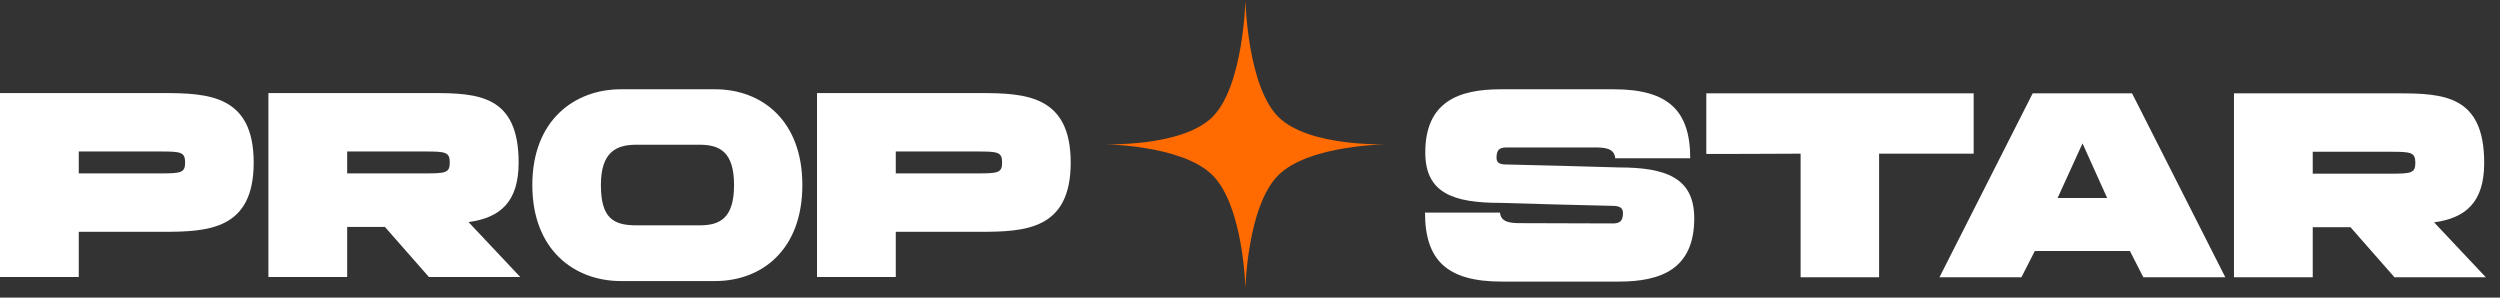 <svg width="168" height="20" viewBox="0 0 168 20" fill="none" xmlns="http://www.w3.org/2000/svg">
<rect x="0" y="0" width="168" height="20" fill="#333333" stroke="none"/>
<path d="M83.692 0C83.692 0 83.817 5.769 85.9 7.852C87.983 9.934 93.383 9.692 93.383 9.692C93.383 9.692 87.983 9.694 85.9 11.777C83.817 13.86 83.692 19.383 83.692 19.383C83.692 19.383 83.566 13.86 81.484 11.777C79.401 9.694 74 9.692 74 9.692C74 9.692 79.401 9.934 81.484 7.852C83.566 5.769 83.692 0 83.692 0Z" fill="#FF6B00"/>
<path d="M5.293 15.578V18.613H0C0 14.506 0 10.38 0 6.254C0.324 6.254 10.027 6.254 10.927 6.254C14.006 6.254 17.048 6.4 17.048 10.925C17.048 15.433 14.006 15.578 10.927 15.578H5.293ZM5.293 10.18V11.652H10.783C12.152 11.652 12.44 11.616 12.44 10.925C12.44 10.217 12.152 10.18 10.783 10.18H5.293Z" fill="white"/>
<path d="M28.821 18.613L25.868 15.251H23.33V18.613H18.037V6.254H29.055C32.133 6.254 34.852 6.4 34.852 10.925C34.852 13.579 33.609 14.633 31.485 14.924L34.96 18.613H28.821ZM23.33 10.18V11.652H28.569C29.937 11.652 30.225 11.616 30.225 10.925C30.225 10.217 29.937 10.18 28.569 10.18H23.33Z" fill="white"/>
<path d="M53.918 12.434C53.918 16.832 51.146 18.886 48.067 18.886C46.123 18.886 43.657 18.886 41.712 18.886C38.634 18.886 35.772 16.832 35.772 12.434C35.772 8.054 38.634 6 41.712 6C43.657 6 46.123 6 48.067 6C51.146 6 53.918 8.054 53.918 12.434ZM42.757 15.142C44.089 15.142 45.529 15.142 47.023 15.142C48.391 15.142 49.328 14.651 49.328 12.434C49.328 10.235 48.391 9.726 47.023 9.726C45.529 9.726 44.269 9.726 42.757 9.726C41.389 9.726 40.38 10.235 40.38 12.434C40.38 14.651 41.209 15.142 42.757 15.142Z" fill="white"/>
<path d="M60.196 15.578V18.613H54.903C54.903 14.506 54.903 10.38 54.903 6.254C55.227 6.254 64.931 6.254 65.831 6.254C68.909 6.254 71.951 6.4 71.951 10.925C71.951 15.433 68.909 15.578 65.831 15.578H60.196ZM60.196 10.18V11.652H65.687C67.055 11.652 67.343 11.616 67.343 10.925C67.343 10.217 67.055 10.18 65.687 10.18H60.196Z" fill="white"/>
<path d="M108.794 11.252C111.945 11.252 113.853 11.943 113.853 14.669C113.853 18.068 111.639 18.922 108.794 18.922H100.909C97.219 18.922 95.761 17.468 95.761 14.288H100.801C100.855 14.978 101.594 14.996 102.224 14.996C104.15 14.996 107.516 15.015 108.398 15.015C108.884 15.015 109.064 14.815 109.064 14.306C109.064 13.979 108.848 13.833 108.362 13.833C105.878 13.779 103.304 13.706 100.819 13.633C97.669 13.633 95.779 12.979 95.779 10.253C95.779 6.854 97.993 6 100.837 6H108.452C112.125 6 113.583 7.454 113.583 10.635H108.542C108.488 9.926 107.768 9.908 107.12 9.908C105.194 9.908 102.134 9.908 101.233 9.908C100.747 9.908 100.567 10.089 100.567 10.598C100.567 10.925 100.747 11.053 101.233 11.053C103.718 11.107 106.292 11.18 108.794 11.252Z" fill="white"/>
<path d="M132.63 6.273V10.326H126.275V18.631H121.001V10.326C118.3 10.344 115.888 10.344 114.664 10.344V6.273C120.641 6.273 126.635 6.273 132.63 6.273Z" fill="white"/>
<path d="M135.84 18.631H130.332L136.596 6.273H143.275L149.54 18.631H144.031L143.131 16.869H136.74L135.84 18.631ZM139.945 9.635L138.271 13.306H141.601L139.945 9.635Z" fill="white"/>
<path d="M160.907 18.631L157.954 15.269H155.416V18.631H150.123V6.273H161.141C164.219 6.273 166.938 6.418 166.938 10.944C166.938 13.597 165.695 14.651 163.571 14.942L167.046 18.631H160.907ZM155.416 10.198V11.671H160.655C162.023 11.671 162.311 11.634 162.311 10.944C162.311 10.235 162.023 10.198 160.655 10.198H155.416Z" fill="white"/>
</svg>
